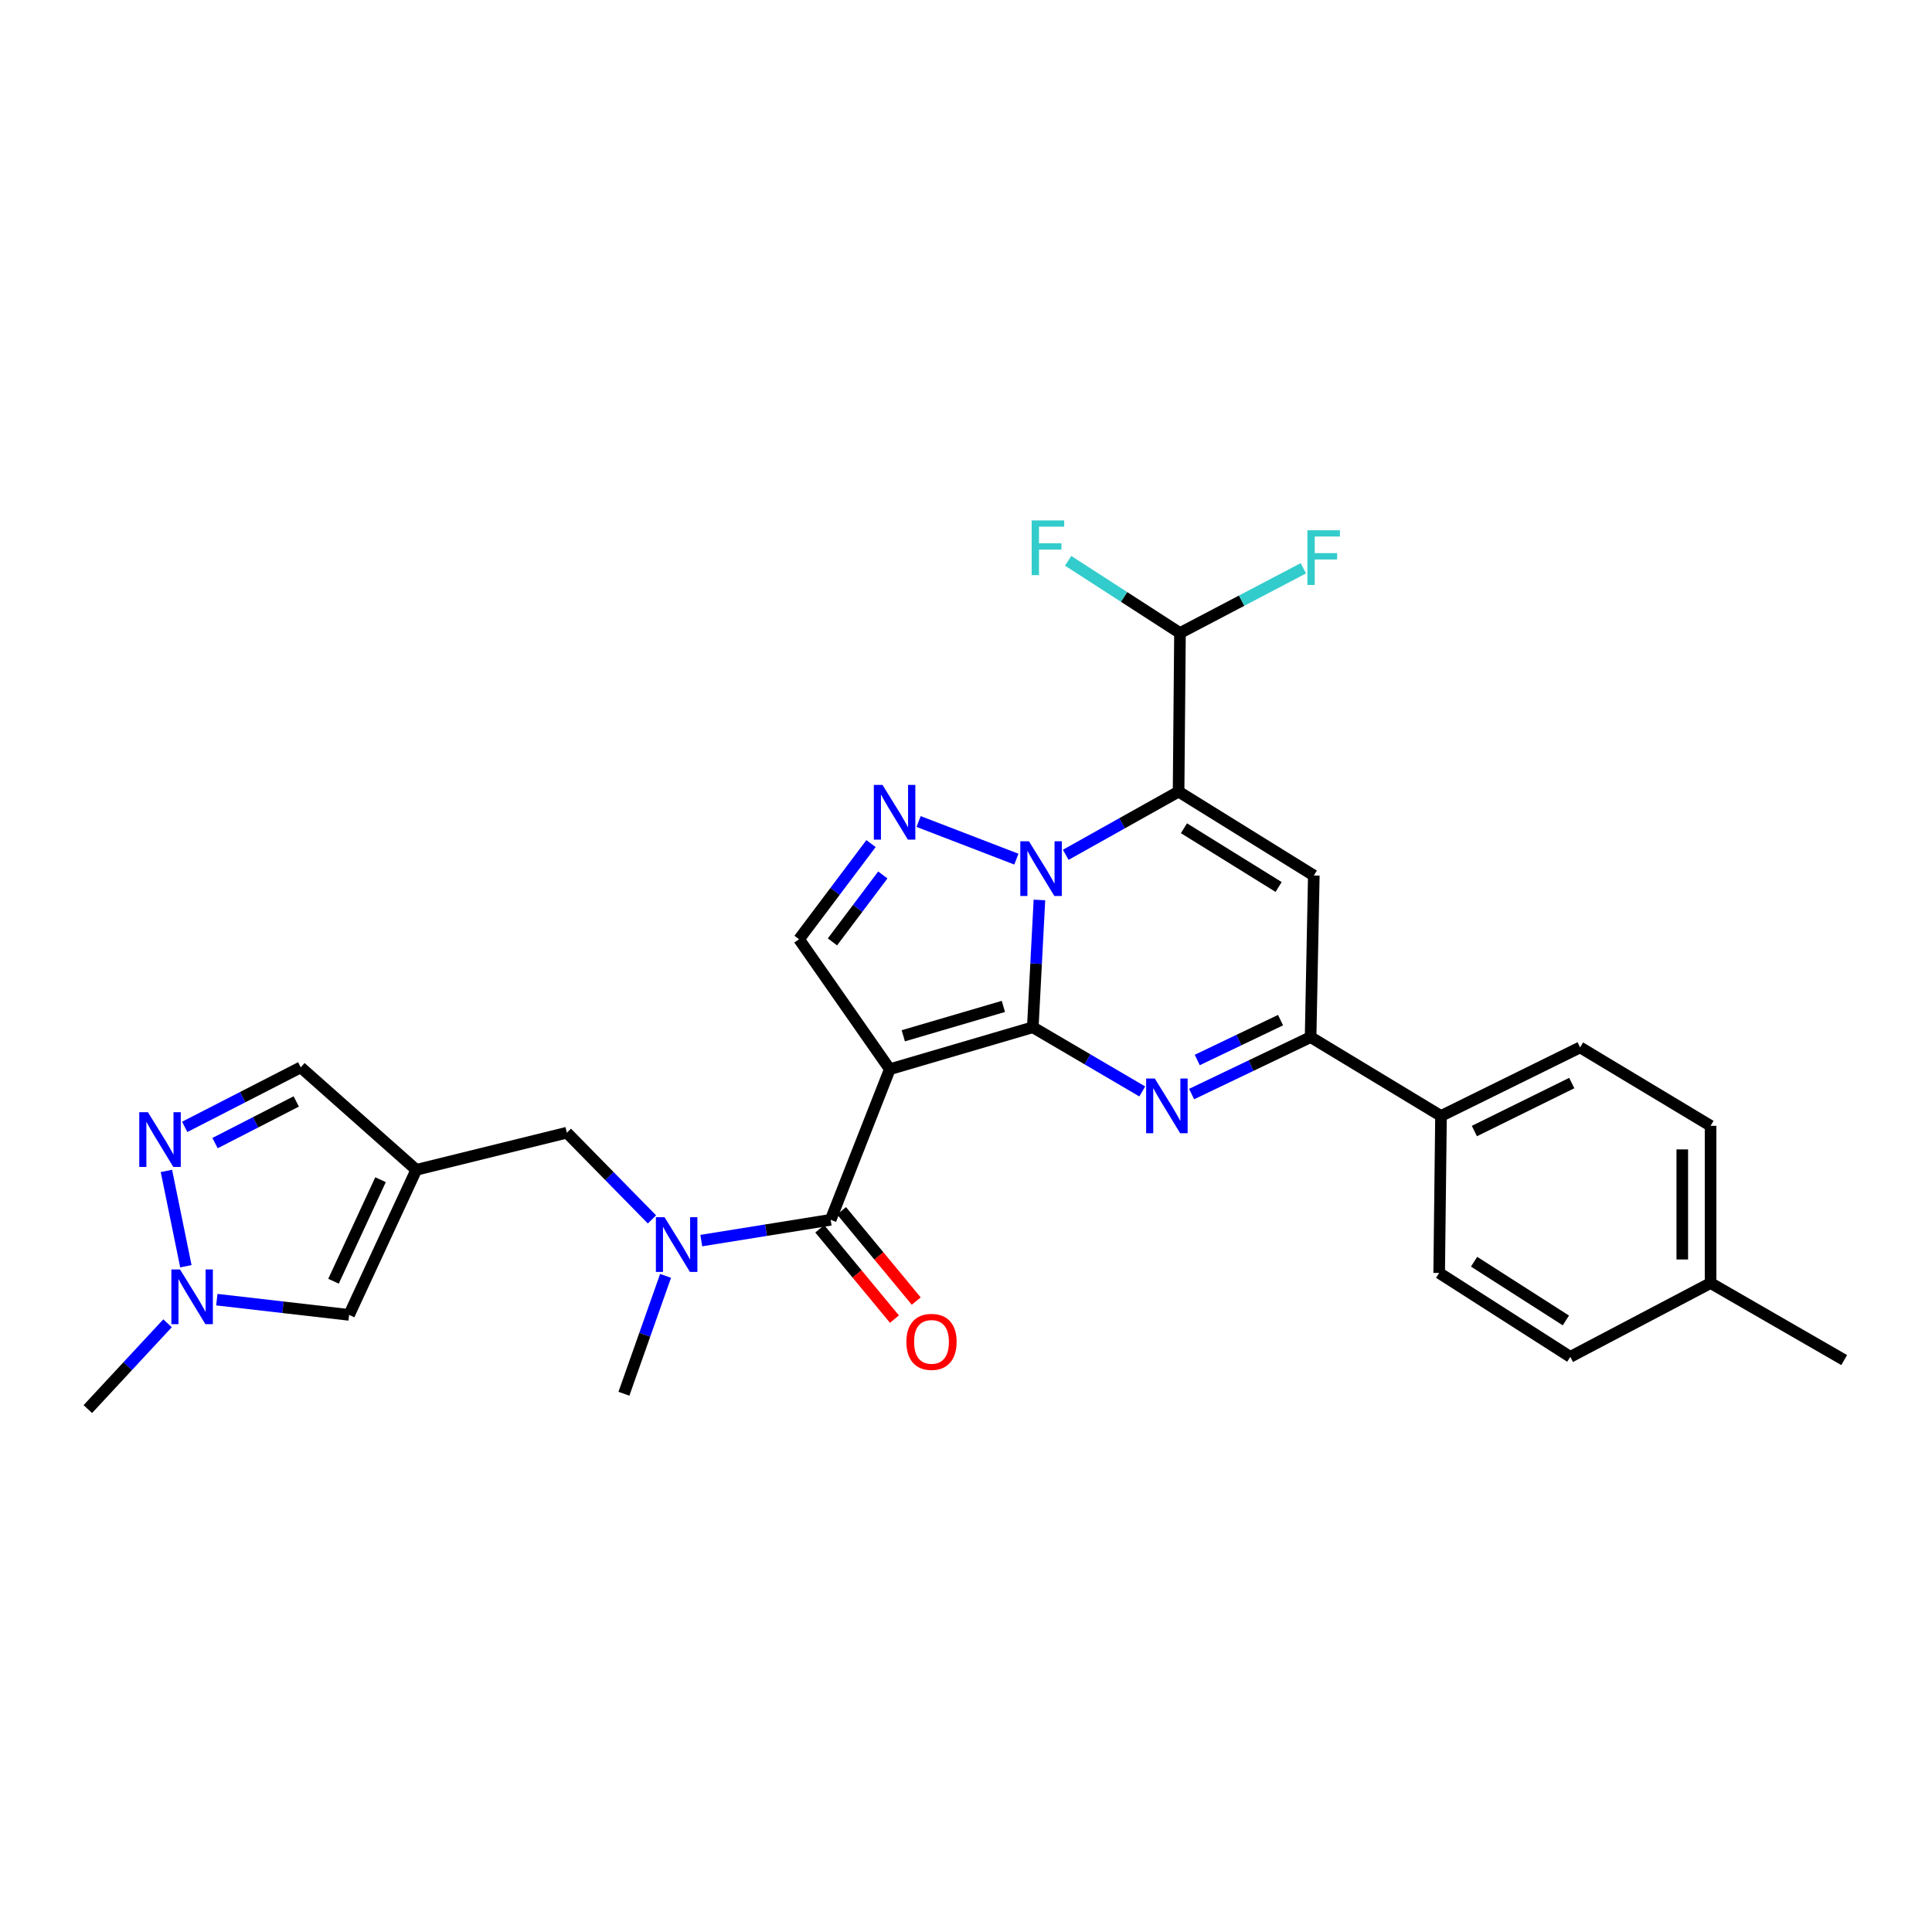 <?xml version='1.0' encoding='iso-8859-1'?>
<svg version='1.1' baseProfile='full'
              xmlns='http://www.w3.org/2000/svg'
                      xmlns:rdkit='http://www.rdkit.org/xml'
                      xmlns:xlink='http://www.w3.org/1999/xlink'
                  xml:space='preserve'
width='1000px' height='1000px' viewBox='0 0 1000 1000'>
<!-- END OF HEADER -->
<rect style='opacity:1.0;fill:#FFFFFF;stroke:none' width='1000' height='1000' x='0' y='0'> </rect>
<path class='bond-0' d='M 534.57,531.709 L 536.287,498.764' style='fill:none;fill-rule:evenodd;stroke:#000000;stroke-width:6px;stroke-linecap:butt;stroke-linejoin:miter;stroke-opacity:1' />
<path class='bond-0' d='M 536.287,498.764 L 538.004,465.818' style='fill:none;fill-rule:evenodd;stroke:#0000FF;stroke-width:6px;stroke-linecap:butt;stroke-linejoin:miter;stroke-opacity:1' />
<path class='bond-1' d='M 534.57,531.709 L 460.557,553.427' style='fill:none;fill-rule:evenodd;stroke:#000000;stroke-width:6px;stroke-linecap:butt;stroke-linejoin:miter;stroke-opacity:1' />
<path class='bond-1' d='M 519.346,520.918 L 467.537,536.121' style='fill:none;fill-rule:evenodd;stroke:#000000;stroke-width:6px;stroke-linecap:butt;stroke-linejoin:miter;stroke-opacity:1' />
<path class='bond-3' d='M 534.57,531.709 L 562.899,548.319' style='fill:none;fill-rule:evenodd;stroke:#000000;stroke-width:6px;stroke-linecap:butt;stroke-linejoin:miter;stroke-opacity:1' />
<path class='bond-3' d='M 562.899,548.319 L 591.228,564.928' style='fill:none;fill-rule:evenodd;stroke:#0000FF;stroke-width:6px;stroke-linecap:butt;stroke-linejoin:miter;stroke-opacity:1' />
<path class='bond-2' d='M 551.628,442.447 L 580.83,426.096' style='fill:none;fill-rule:evenodd;stroke:#0000FF;stroke-width:6px;stroke-linecap:butt;stroke-linejoin:miter;stroke-opacity:1' />
<path class='bond-2' d='M 580.83,426.096 L 610.031,409.746' style='fill:none;fill-rule:evenodd;stroke:#000000;stroke-width:6px;stroke-linecap:butt;stroke-linejoin:miter;stroke-opacity:1' />
<path class='bond-4' d='M 526.078,444.688 L 475.467,425.209' style='fill:none;fill-rule:evenodd;stroke:#0000FF;stroke-width:6px;stroke-linecap:butt;stroke-linejoin:miter;stroke-opacity:1' />
<path class='bond-6' d='M 460.557,553.427 L 429.94,631.369' style='fill:none;fill-rule:evenodd;stroke:#000000;stroke-width:6px;stroke-linecap:butt;stroke-linejoin:miter;stroke-opacity:1' />
<path class='bond-8' d='M 460.557,553.427 L 413.583,486.15' style='fill:none;fill-rule:evenodd;stroke:#000000;stroke-width:6px;stroke-linecap:butt;stroke-linejoin:miter;stroke-opacity:1' />
<path class='bond-14' d='M 610.031,409.746 L 610.755,327.655' style='fill:none;fill-rule:evenodd;stroke:#000000;stroke-width:6px;stroke-linecap:butt;stroke-linejoin:miter;stroke-opacity:1' />
<path class='bond-30' d='M 610.031,409.746 L 680.025,453.166' style='fill:none;fill-rule:evenodd;stroke:#000000;stroke-width:6px;stroke-linecap:butt;stroke-linejoin:miter;stroke-opacity:1' />
<path class='bond-30' d='M 612.812,428.701 L 661.808,459.095' style='fill:none;fill-rule:evenodd;stroke:#000000;stroke-width:6px;stroke-linecap:butt;stroke-linejoin:miter;stroke-opacity:1' />
<path class='bond-7' d='M 616.781,566.279 L 647.573,551.544' style='fill:none;fill-rule:evenodd;stroke:#0000FF;stroke-width:6px;stroke-linecap:butt;stroke-linejoin:miter;stroke-opacity:1' />
<path class='bond-7' d='M 647.573,551.544 L 678.366,536.809' style='fill:none;fill-rule:evenodd;stroke:#000000;stroke-width:6px;stroke-linecap:butt;stroke-linejoin:miter;stroke-opacity:1' />
<path class='bond-7' d='M 619.699,548.651 L 641.254,538.337' style='fill:none;fill-rule:evenodd;stroke:#0000FF;stroke-width:6px;stroke-linecap:butt;stroke-linejoin:miter;stroke-opacity:1' />
<path class='bond-7' d='M 641.254,538.337 L 662.808,528.022' style='fill:none;fill-rule:evenodd;stroke:#000000;stroke-width:6px;stroke-linecap:butt;stroke-linejoin:miter;stroke-opacity:1' />
<path class='bond-29' d='M 450.836,436.642 L 432.209,461.396' style='fill:none;fill-rule:evenodd;stroke:#0000FF;stroke-width:6px;stroke-linecap:butt;stroke-linejoin:miter;stroke-opacity:1' />
<path class='bond-29' d='M 432.209,461.396 L 413.583,486.15' style='fill:none;fill-rule:evenodd;stroke:#000000;stroke-width:6px;stroke-linecap:butt;stroke-linejoin:miter;stroke-opacity:1' />
<path class='bond-29' d='M 456.947,452.872 L 443.909,470.199' style='fill:none;fill-rule:evenodd;stroke:#0000FF;stroke-width:6px;stroke-linecap:butt;stroke-linejoin:miter;stroke-opacity:1' />
<path class='bond-29' d='M 443.909,470.199 L 430.87,487.527' style='fill:none;fill-rule:evenodd;stroke:#000000;stroke-width:6px;stroke-linecap:butt;stroke-linejoin:miter;stroke-opacity:1' />
<path class='bond-5' d='M 680.025,453.166 L 678.366,536.809' style='fill:none;fill-rule:evenodd;stroke:#000000;stroke-width:6px;stroke-linecap:butt;stroke-linejoin:miter;stroke-opacity:1' />
<path class='bond-11' d='M 429.94,631.369 L 396.462,636.749' style='fill:none;fill-rule:evenodd;stroke:#000000;stroke-width:6px;stroke-linecap:butt;stroke-linejoin:miter;stroke-opacity:1' />
<path class='bond-11' d='M 396.462,636.749 L 362.984,642.13' style='fill:none;fill-rule:evenodd;stroke:#0000FF;stroke-width:6px;stroke-linecap:butt;stroke-linejoin:miter;stroke-opacity:1' />
<path class='bond-18' d='M 424.3,636.036 L 443.632,659.401' style='fill:none;fill-rule:evenodd;stroke:#000000;stroke-width:6px;stroke-linecap:butt;stroke-linejoin:miter;stroke-opacity:1' />
<path class='bond-18' d='M 443.632,659.401 L 462.963,682.765' style='fill:none;fill-rule:evenodd;stroke:#FF0000;stroke-width:6px;stroke-linecap:butt;stroke-linejoin:miter;stroke-opacity:1' />
<path class='bond-18' d='M 435.581,626.702 L 454.912,650.067' style='fill:none;fill-rule:evenodd;stroke:#000000;stroke-width:6px;stroke-linecap:butt;stroke-linejoin:miter;stroke-opacity:1' />
<path class='bond-18' d='M 454.912,650.067 L 474.244,673.432' style='fill:none;fill-rule:evenodd;stroke:#FF0000;stroke-width:6px;stroke-linecap:butt;stroke-linejoin:miter;stroke-opacity:1' />
<path class='bond-17' d='M 678.366,536.809 L 745.863,577.618' style='fill:none;fill-rule:evenodd;stroke:#000000;stroke-width:6px;stroke-linecap:butt;stroke-linejoin:miter;stroke-opacity:1' />
<path class='bond-9' d='M 215.467,605.502 L 293.408,586.281' style='fill:none;fill-rule:evenodd;stroke:#000000;stroke-width:6px;stroke-linecap:butt;stroke-linejoin:miter;stroke-opacity:1' />
<path class='bond-13' d='M 215.467,605.502 L 180.693,680.581' style='fill:none;fill-rule:evenodd;stroke:#000000;stroke-width:6px;stroke-linecap:butt;stroke-linejoin:miter;stroke-opacity:1' />
<path class='bond-13' d='M 196.965,610.611 L 172.624,663.166' style='fill:none;fill-rule:evenodd;stroke:#000000;stroke-width:6px;stroke-linecap:butt;stroke-linejoin:miter;stroke-opacity:1' />
<path class='bond-15' d='M 215.467,605.502 L 155.664,552.459' style='fill:none;fill-rule:evenodd;stroke:#000000;stroke-width:6px;stroke-linecap:butt;stroke-linejoin:miter;stroke-opacity:1' />
<path class='bond-10' d='M 95.61,583.268 L 125.637,567.864' style='fill:none;fill-rule:evenodd;stroke:#0000FF;stroke-width:6px;stroke-linecap:butt;stroke-linejoin:miter;stroke-opacity:1' />
<path class='bond-10' d='M 125.637,567.864 L 155.664,552.459' style='fill:none;fill-rule:evenodd;stroke:#000000;stroke-width:6px;stroke-linecap:butt;stroke-linejoin:miter;stroke-opacity:1' />
<path class='bond-10' d='M 111.301,591.674 L 132.32,580.891' style='fill:none;fill-rule:evenodd;stroke:#0000FF;stroke-width:6px;stroke-linecap:butt;stroke-linejoin:miter;stroke-opacity:1' />
<path class='bond-10' d='M 132.32,580.891 L 153.339,570.108' style='fill:none;fill-rule:evenodd;stroke:#000000;stroke-width:6px;stroke-linecap:butt;stroke-linejoin:miter;stroke-opacity:1' />
<path class='bond-32' d='M 86.138,606.065 L 96.211,655.404' style='fill:none;fill-rule:evenodd;stroke:#0000FF;stroke-width:6px;stroke-linecap:butt;stroke-linejoin:miter;stroke-opacity:1' />
<path class='bond-16' d='M 337.458,631.169 L 315.433,608.725' style='fill:none;fill-rule:evenodd;stroke:#0000FF;stroke-width:6px;stroke-linecap:butt;stroke-linejoin:miter;stroke-opacity:1' />
<path class='bond-16' d='M 315.433,608.725 L 293.408,586.281' style='fill:none;fill-rule:evenodd;stroke:#000000;stroke-width:6px;stroke-linecap:butt;stroke-linejoin:miter;stroke-opacity:1' />
<path class='bond-26' d='M 344.499,660.388 L 333.721,690.893' style='fill:none;fill-rule:evenodd;stroke:#0000FF;stroke-width:6px;stroke-linecap:butt;stroke-linejoin:miter;stroke-opacity:1' />
<path class='bond-26' d='M 333.721,690.893 L 322.944,721.398' style='fill:none;fill-rule:evenodd;stroke:#000000;stroke-width:6px;stroke-linecap:butt;stroke-linejoin:miter;stroke-opacity:1' />
<path class='bond-12' d='M 112.226,672.698 L 146.459,676.64' style='fill:none;fill-rule:evenodd;stroke:#0000FF;stroke-width:6px;stroke-linecap:butt;stroke-linejoin:miter;stroke-opacity:1' />
<path class='bond-12' d='M 146.459,676.64 L 180.693,680.581' style='fill:none;fill-rule:evenodd;stroke:#000000;stroke-width:6px;stroke-linecap:butt;stroke-linejoin:miter;stroke-opacity:1' />
<path class='bond-27' d='M 86.718,684.923 L 66.086,707.134' style='fill:none;fill-rule:evenodd;stroke:#0000FF;stroke-width:6px;stroke-linecap:butt;stroke-linejoin:miter;stroke-opacity:1' />
<path class='bond-27' d='M 66.086,707.134 L 45.455,729.345' style='fill:none;fill-rule:evenodd;stroke:#000000;stroke-width:6px;stroke-linecap:butt;stroke-linejoin:miter;stroke-opacity:1' />
<path class='bond-21' d='M 610.755,327.655 L 581.81,308.966' style='fill:none;fill-rule:evenodd;stroke:#000000;stroke-width:6px;stroke-linecap:butt;stroke-linejoin:miter;stroke-opacity:1' />
<path class='bond-21' d='M 581.81,308.966 L 552.865,290.277' style='fill:none;fill-rule:evenodd;stroke:#33CCCC;stroke-width:6px;stroke-linecap:butt;stroke-linejoin:miter;stroke-opacity:1' />
<path class='bond-22' d='M 610.755,327.655 L 642.68,310.898' style='fill:none;fill-rule:evenodd;stroke:#000000;stroke-width:6px;stroke-linecap:butt;stroke-linejoin:miter;stroke-opacity:1' />
<path class='bond-22' d='M 642.68,310.898 L 674.606,294.141' style='fill:none;fill-rule:evenodd;stroke:#33CCCC;stroke-width:6px;stroke-linecap:butt;stroke-linejoin:miter;stroke-opacity:1' />
<path class='bond-19' d='M 745.863,577.618 L 817.867,542.129' style='fill:none;fill-rule:evenodd;stroke:#000000;stroke-width:6px;stroke-linecap:butt;stroke-linejoin:miter;stroke-opacity:1' />
<path class='bond-19' d='M 763.137,585.428 L 813.539,560.585' style='fill:none;fill-rule:evenodd;stroke:#000000;stroke-width:6px;stroke-linecap:butt;stroke-linejoin:miter;stroke-opacity:1' />
<path class='bond-20' d='M 745.863,577.618 L 744.912,658.879' style='fill:none;fill-rule:evenodd;stroke:#000000;stroke-width:6px;stroke-linecap:butt;stroke-linejoin:miter;stroke-opacity:1' />
<path class='bond-23' d='M 817.867,542.129 L 885.389,582.719' style='fill:none;fill-rule:evenodd;stroke:#000000;stroke-width:6px;stroke-linecap:butt;stroke-linejoin:miter;stroke-opacity:1' />
<path class='bond-24' d='M 744.912,658.879 L 812.783,702.307' style='fill:none;fill-rule:evenodd;stroke:#000000;stroke-width:6px;stroke-linecap:butt;stroke-linejoin:miter;stroke-opacity:1' />
<path class='bond-24' d='M 762.984,653.06 L 810.494,683.46' style='fill:none;fill-rule:evenodd;stroke:#000000;stroke-width:6px;stroke-linecap:butt;stroke-linejoin:miter;stroke-opacity:1' />
<path class='bond-31' d='M 885.389,582.719 L 885.389,664.109' style='fill:none;fill-rule:evenodd;stroke:#000000;stroke-width:6px;stroke-linecap:butt;stroke-linejoin:miter;stroke-opacity:1' />
<path class='bond-31' d='M 870.747,594.927 L 870.747,651.901' style='fill:none;fill-rule:evenodd;stroke:#000000;stroke-width:6px;stroke-linecap:butt;stroke-linejoin:miter;stroke-opacity:1' />
<path class='bond-25' d='M 812.783,702.307 L 885.389,664.109' style='fill:none;fill-rule:evenodd;stroke:#000000;stroke-width:6px;stroke-linecap:butt;stroke-linejoin:miter;stroke-opacity:1' />
<path class='bond-28' d='M 885.389,664.109 L 954.545,703.967' style='fill:none;fill-rule:evenodd;stroke:#000000;stroke-width:6px;stroke-linecap:butt;stroke-linejoin:miter;stroke-opacity:1' />
<path  class='atom-1' d='M 532.589 435.443
L 541.869 450.443
Q 542.789 451.923, 544.269 454.603
Q 545.749 457.283, 545.829 457.443
L 545.829 435.443
L 549.589 435.443
L 549.589 463.763
L 545.709 463.763
L 535.749 447.363
Q 534.589 445.443, 533.349 443.243
Q 532.149 441.043, 531.789 440.363
L 531.789 463.763
L 528.109 463.763
L 528.109 435.443
L 532.589 435.443
' fill='#0000FF'/>
<path  class='atom-4' d='M 597.719 558.244
L 606.999 573.244
Q 607.919 574.724, 609.399 577.404
Q 610.879 580.084, 610.959 580.244
L 610.959 558.244
L 614.719 558.244
L 614.719 586.564
L 610.839 586.564
L 600.879 570.164
Q 599.719 568.244, 598.479 566.044
Q 597.279 563.844, 596.919 563.164
L 596.919 586.564
L 593.239 586.564
L 593.239 558.244
L 597.719 558.244
' fill='#0000FF'/>
<path  class='atom-5' d='M 456.778 406.266
L 466.058 421.266
Q 466.978 422.746, 468.458 425.426
Q 469.938 428.106, 470.018 428.266
L 470.018 406.266
L 473.778 406.266
L 473.778 434.586
L 469.898 434.586
L 459.938 418.186
Q 458.778 416.266, 457.538 414.066
Q 456.338 411.866, 455.978 411.186
L 455.978 434.586
L 452.298 434.586
L 452.298 406.266
L 456.778 406.266
' fill='#0000FF'/>
<path  class='atom-11' d='M 76.563 575.668
L 85.843 590.668
Q 86.763 592.148, 88.243 594.828
Q 89.723 597.508, 89.803 597.668
L 89.803 575.668
L 93.563 575.668
L 93.563 603.988
L 89.683 603.988
L 79.723 587.588
Q 78.563 585.668, 77.323 583.468
Q 76.123 581.268, 75.763 580.588
L 75.763 603.988
L 72.083 603.988
L 72.083 575.668
L 76.563 575.668
' fill='#0000FF'/>
<path  class='atom-12' d='M 343.966 630.02
L 353.246 645.02
Q 354.166 646.5, 355.646 649.18
Q 357.126 651.86, 357.206 652.02
L 357.206 630.02
L 360.966 630.02
L 360.966 658.34
L 357.086 658.34
L 347.126 641.94
Q 345.966 640.02, 344.726 637.82
Q 343.526 635.62, 343.166 634.94
L 343.166 658.34
L 339.486 658.34
L 339.486 630.02
L 343.966 630.02
' fill='#0000FF'/>
<path  class='atom-13' d='M 93.181 657.066
L 102.461 672.066
Q 103.381 673.546, 104.861 676.226
Q 106.341 678.906, 106.421 679.066
L 106.421 657.066
L 110.181 657.066
L 110.181 685.386
L 106.301 685.386
L 96.341 668.986
Q 95.181 667.066, 93.941 664.866
Q 92.741 662.666, 92.381 661.986
L 92.381 685.386
L 88.701 685.386
L 88.701 657.066
L 93.181 657.066
' fill='#0000FF'/>
<path  class='atom-19' d='M 469.146 694.546
Q 469.146 687.746, 472.506 683.946
Q 475.866 680.146, 482.146 680.146
Q 488.426 680.146, 491.786 683.946
Q 495.146 687.746, 495.146 694.546
Q 495.146 701.426, 491.746 705.346
Q 488.346 709.226, 482.146 709.226
Q 475.906 709.226, 472.506 705.346
Q 469.146 701.466, 469.146 694.546
M 482.146 706.026
Q 486.466 706.026, 488.786 703.146
Q 491.146 700.226, 491.146 694.546
Q 491.146 688.986, 488.786 686.186
Q 486.466 683.346, 482.146 683.346
Q 477.826 683.346, 475.466 686.146
Q 473.146 688.946, 473.146 694.546
Q 473.146 700.266, 475.466 703.146
Q 477.826 706.026, 482.146 706.026
' fill='#FF0000'/>
<path  class='atom-22' d='M 533.992 269.368
L 550.832 269.368
L 550.832 272.608
L 537.792 272.608
L 537.792 281.208
L 549.392 281.208
L 549.392 284.488
L 537.792 284.488
L 537.792 297.688
L 533.992 297.688
L 533.992 269.368
' fill='#33CCCC'/>
<path  class='atom-23' d='M 676.706 274.46
L 693.546 274.46
L 693.546 277.7
L 680.506 277.7
L 680.506 286.3
L 692.106 286.3
L 692.106 289.58
L 680.506 289.58
L 680.506 302.78
L 676.706 302.78
L 676.706 274.46
' fill='#33CCCC'/>
</svg>
